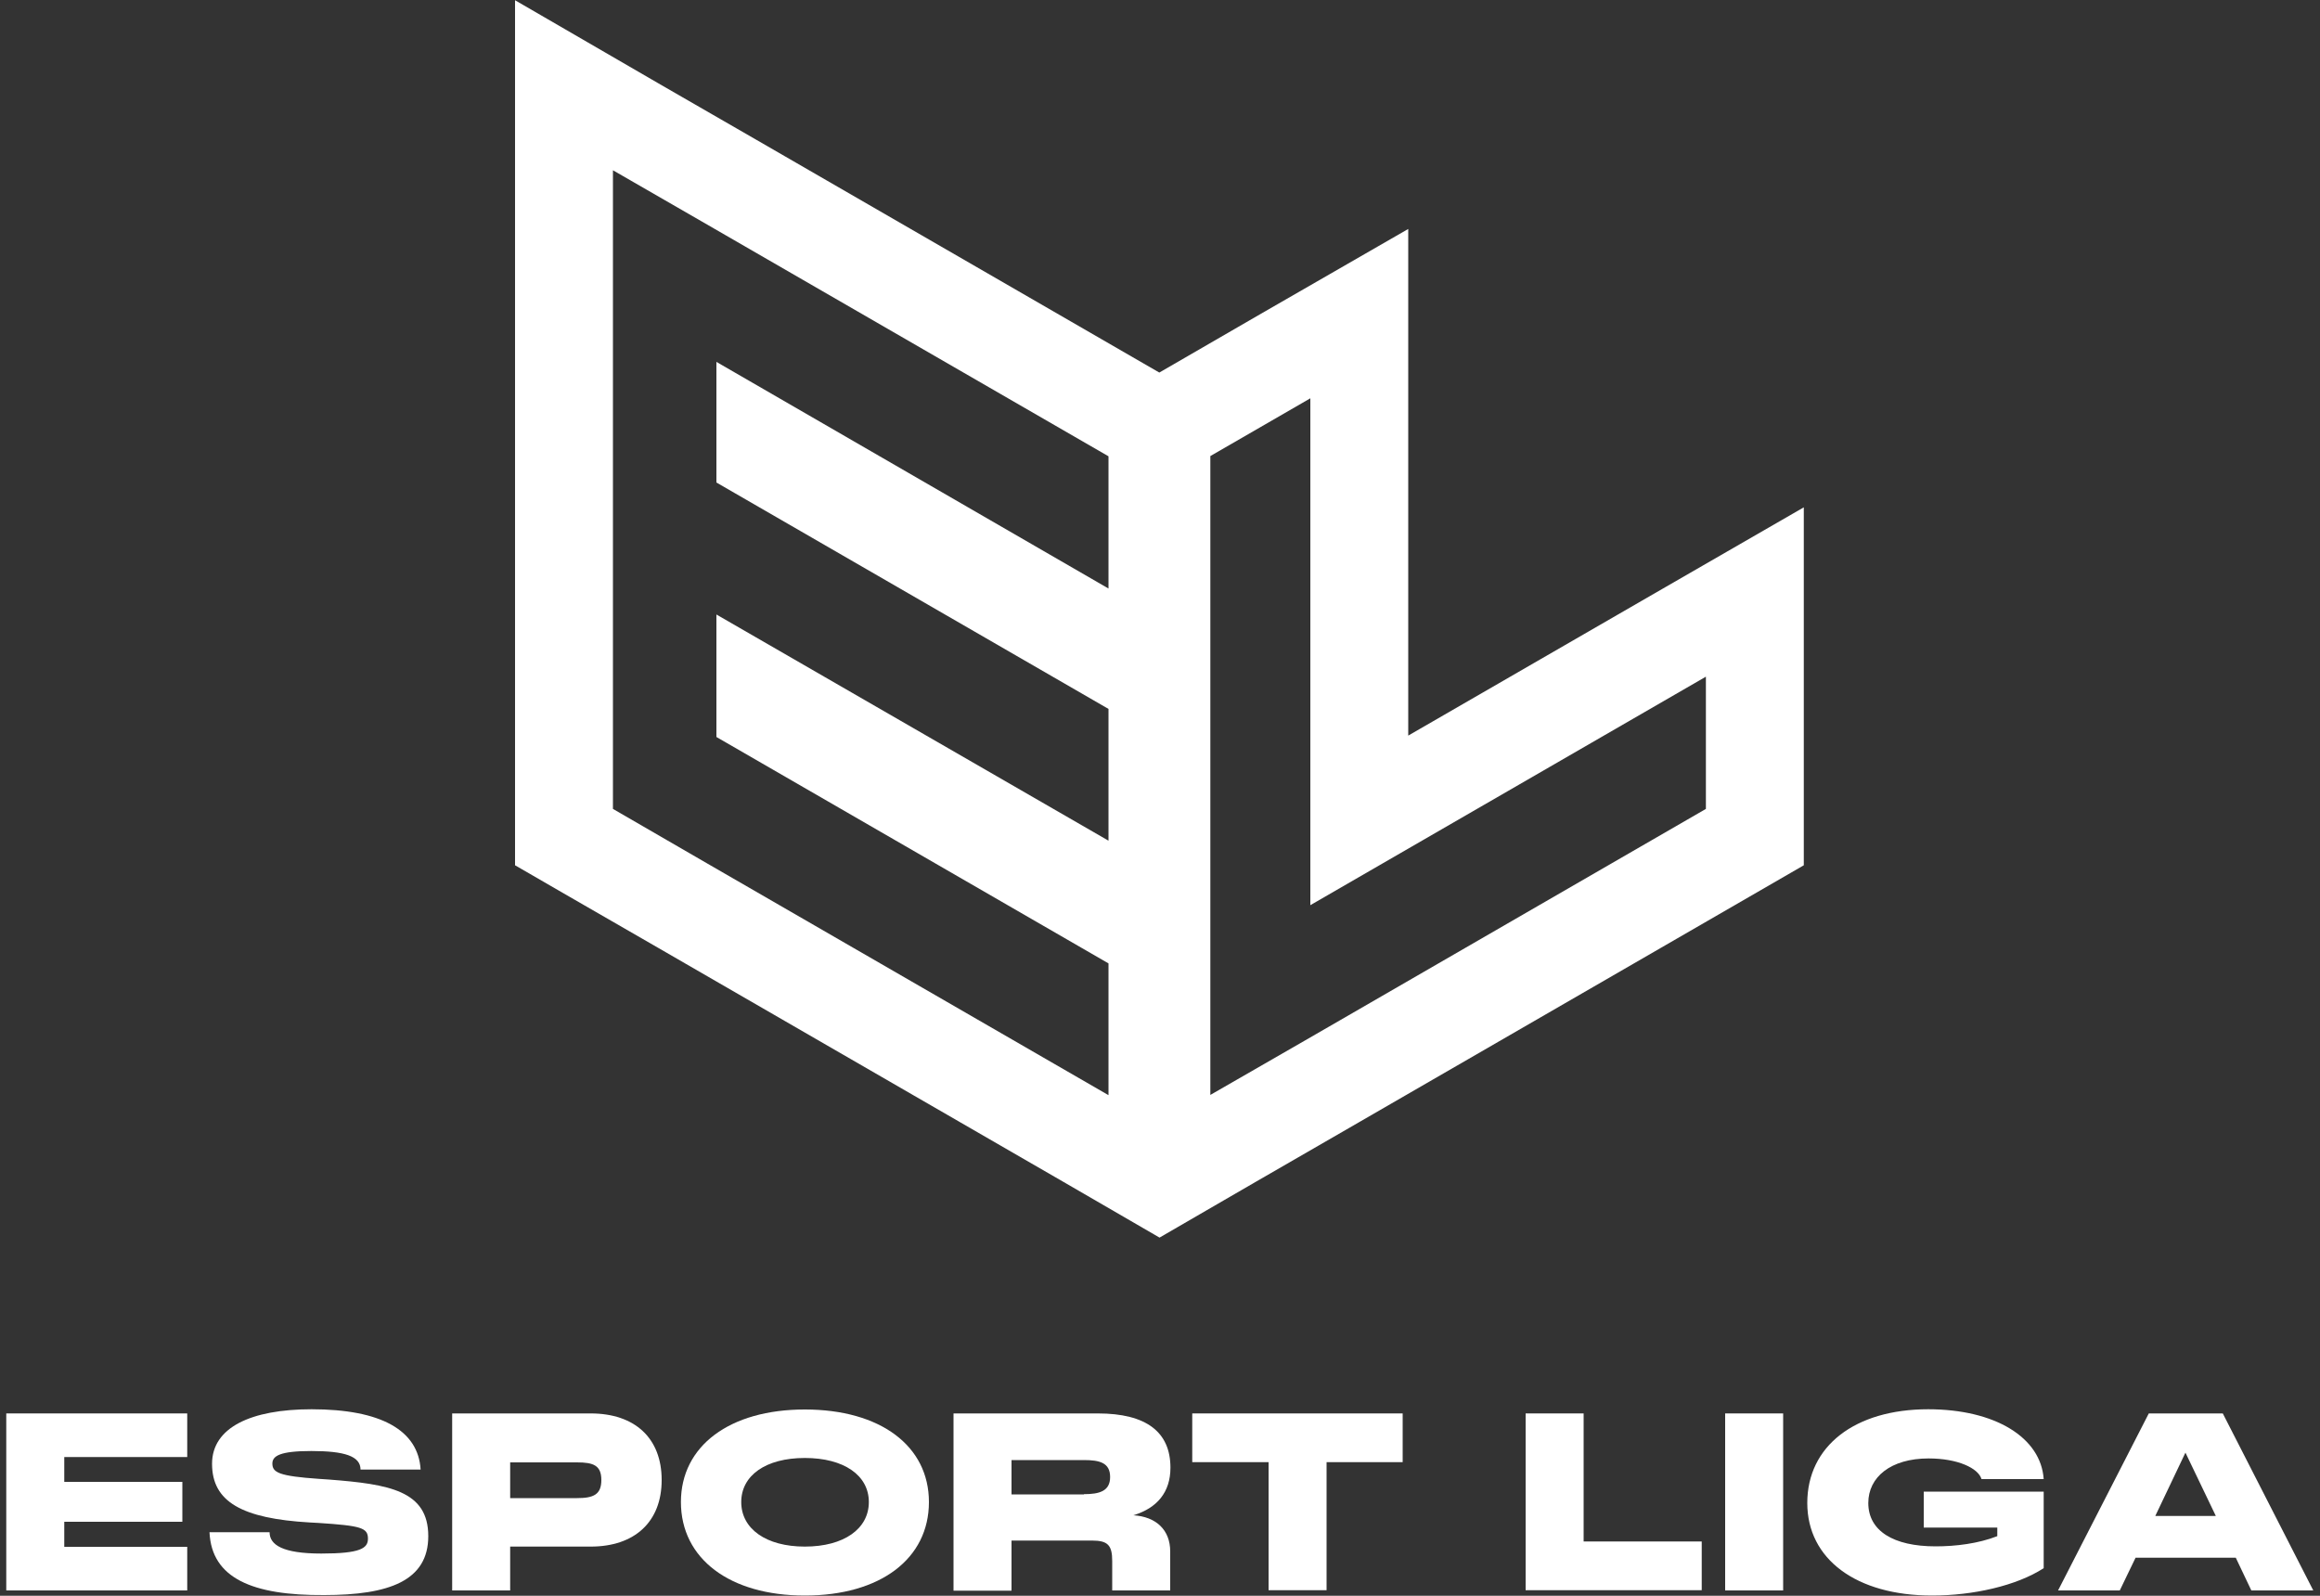 <?xml version="1.0" encoding="utf-8"?>
<!-- Generator: Adobe Illustrator 25.0.0, SVG Export Plug-In . SVG Version: 6.00 Build 0)  -->
<svg version="1.1" id="Layer_1" xmlns="http://www.w3.org/2000/svg" xmlns:xlink="http://www.w3.org/1999/xlink" x="0px" y="0px"
	 viewBox="0 0 1000 687.9" style="enable-background:new 0 0 1000 687.9;" xml:space="preserve">
<rect x="0" y="0" width="1000" height="687.9" fill="#333333" stroke="none"/>
<style type="text/css">
	.st0{fill:#FFFFFF;}
</style>
<path class="st0" d="M714.2,255.2L607,317.1V171.8V98.7l-63.4,36.5l-43.9,25.4L325.9,60.2l-40.6-23.4L222,0.1v73.1v275.3V373
	l21.1,12.2l40.6,23.4l174.7,100.9l19.5,11.3l21.9,12.7l21.9-12.7l19.5-11.3l44.7-25.8l170.5-98.5l21.1-12.2v-24.4v-56.8v-73.1
	L714.2,255.2z M264.2,348.7V73.4l40.6,23.4l173,99.9v1v56l-169-97.7v52l169,97.6v56.8l-169-97.5v52.8l169,97.6v56.8l-173-99.9
	L264.2,348.7z M735.3,348.7l-170.5,98.5L521.7,472v-35.6v-73.1v-35.6v-73.2v-56.9v-1l43.1-24.9v218.5l170.5-98.5L735.3,348.7
	L735.3,348.7z"/>
<g>
	<path class="st0" d="M2.7,609.3h78v18.8h-53v10.7h50.9V656H27.7v10.8h53v18.8h-78V609.3z"/>
	<path class="st0" d="M90.3,660.5h25.9c0,5.5,5.7,9.2,22.3,9.2c16.9,0,20.1-2.3,20.1-6.4c0-4.7-2.9-5.6-21.4-6.8l-3.7-0.2
		c-29.2-1.7-42.1-8.9-42.1-25.3c0-15.6,16.7-23.5,42.9-23.5c30,0,46,9.1,47,26h-25.9c0-5.8-6.9-8-21.2-8c-13.5,0-16.8,2.1-16.8,5.4
		c0,3.9,2.9,5.4,20,6.6l4.4,0.3c26,2,42.8,4.8,42.8,24.4c0,19.2-16.8,25.4-44.9,25.4C108.9,687.8,91.2,680.4,90.3,660.5z"/>
	<path class="st0" d="M194.9,609.3h59.7c19,0,30.6,10.6,30.6,28.7c0,18-11.6,28.7-30.6,28.7h-34.7v18.9h-25V609.3z M248.7,645.8
		c7.1,0,10.5-1.5,10.5-7.8s-3.4-7.6-10.5-7.6h-28.8v15.4H248.7z"/>
	<path class="st0" d="M293.5,647.5c0-24.2,21-39.9,53.4-39.9c32.6,0,53.5,15.7,53.5,39.9c0,24.4-20.9,40.3-53.5,40.3
		C314.5,687.8,293.5,671.9,293.5,647.5z M346.9,666.7c16.9,0,27.6-7.7,27.6-19.2c0-11.5-10.7-19-27.6-19c-16.8,0-27.4,7.5-27.4,19
		C319.5,659.1,330.3,666.7,346.9,666.7z"/>
	<path class="st0" d="M411,609.3h62.2c20.9,0,31.3,8,31.3,23.4c0,10.5-5.7,17.4-16,20.5c9.8,0.6,15.9,6.3,15.9,15.6v16.8h-25v-12.7
		c0-6.8-1.9-8.8-8.7-8.8H436v21.6h-25V609.3z M467.2,644.1c6.7,0,11.3-1.3,11.3-7.4c0-6.2-4.6-7.3-11.3-7.3H436v14.8H467.2z"/>
	<path class="st0" d="M513.9,609.3h90.7v21h-32.8v55.2h-25v-55.2h-32.9V609.3z"/>
	<path class="st0" d="M657.6,609.3h25v55.2h50.9v21h-75.9V609.3z"/>
	<path class="st0" d="M743.6,609.3h25v76.3h-25V609.3z"/>
	<path class="st0" d="M779,647.9c0-24.5,20.5-40.4,52.1-40.4c28.9,0,48.6,12.2,49.8,30.1h-26.8c-1.4-4.7-10.2-8.9-22.8-8.9
		c-16.4,0-26,8.1-26,19.2c0,12,10.8,18.7,29,18.7c8.7,0,18.4-1.2,26.6-4.4v-3.7h-31.7V643h51.7V676c-11.7,7.6-30.5,11.8-48.1,11.8
		C800.1,687.8,779,672.1,779,647.9z"/>
	<path class="st0" d="M926.2,609.3h31.9l39,76.3h-26.7l-6.7-14.1h-43.2l-6.8,14.1h-26.6L926.2,609.3z M955.1,653.5l-13.1-27.3
		L929,653.5H955.1z"/>
</g>
</svg>
